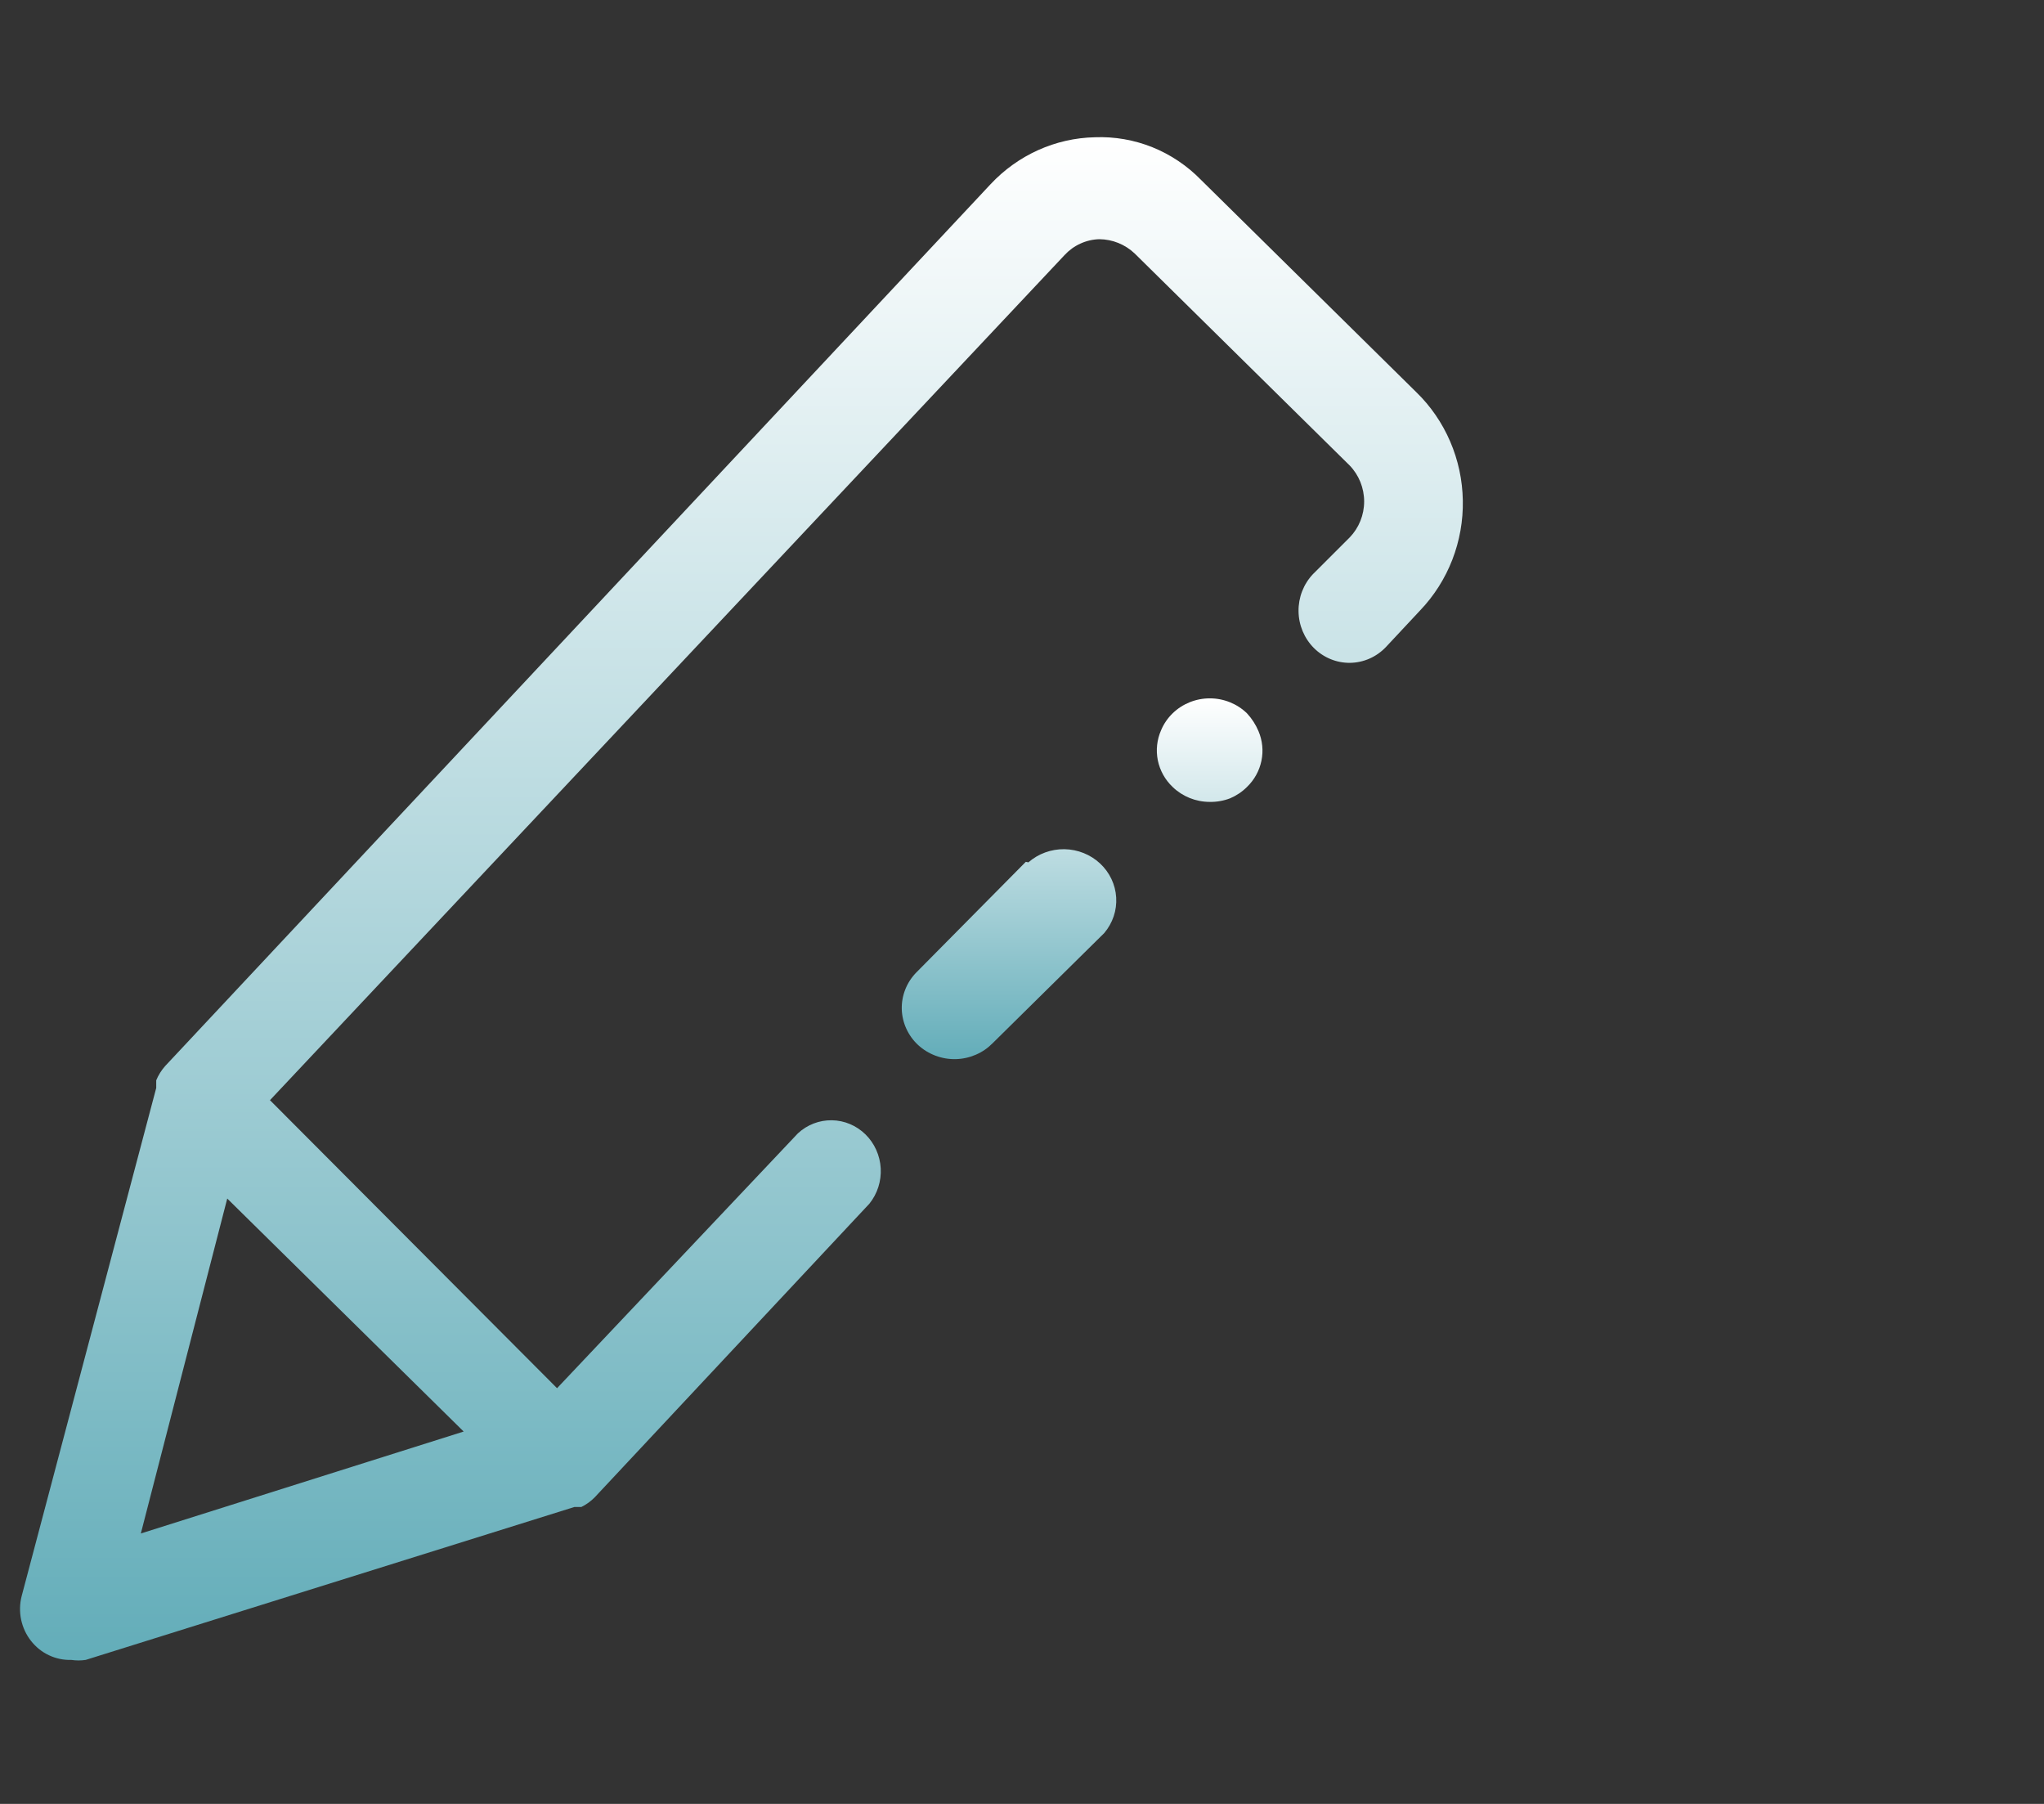 <svg width="51" height="45" viewBox="0 0 51 45" fill="none" xmlns="http://www.w3.org/2000/svg">
<rect x="0" y="0" width="51" height="45" fill="#333333" stroke="none"/>
<g clip-path="url(#clip0_111_64952)">
<path d="M35.337 9.782L29.971 4.492C29.625 4.136 29.21 3.857 28.754 3.673C28.298 3.49 27.809 3.405 27.319 3.424C26.335 3.445 25.399 3.866 24.717 4.594L4.121 26.593C4.028 26.698 3.952 26.819 3.898 26.949V27.14L0.54 39.818C0.491 40.009 0.487 40.21 0.527 40.403C0.568 40.596 0.651 40.777 0.772 40.931C0.892 41.085 1.045 41.209 1.22 41.291C1.395 41.374 1.586 41.414 1.779 41.408C1.898 41.426 2.019 41.426 2.138 41.408L14.332 37.593H14.506C14.63 37.532 14.743 37.45 14.84 37.351L21.693 30.026C21.892 29.779 21.993 29.463 21.975 29.143C21.956 28.823 21.821 28.521 21.595 28.299C21.369 28.077 21.07 27.951 20.757 27.946C20.444 27.941 20.141 28.057 19.909 28.272L13.899 34.63L6.736 27.445L26.564 6.361C26.676 6.24 26.81 6.143 26.959 6.076C27.108 6.008 27.268 5.971 27.431 5.967C27.757 5.97 28.071 6.096 28.311 6.323L33.677 11.613C33.907 11.851 34.037 12.174 34.037 12.51C34.037 12.846 33.907 13.168 33.677 13.406L32.76 14.322C32.525 14.57 32.395 14.903 32.4 15.249C32.404 15.595 32.543 15.925 32.784 16.166C33.026 16.407 33.351 16.54 33.688 16.535C34.025 16.53 34.346 16.388 34.581 16.14L35.436 15.225C35.782 14.863 36.054 14.434 36.237 13.963C36.419 13.492 36.509 12.989 36.499 12.482C36.49 11.975 36.383 11.476 36.183 11.012C35.983 10.548 35.696 10.13 35.337 9.782ZM3.514 38.254L5.67 29.899L11.569 35.711L3.514 38.254Z" fill="url(#paint0_linear_111_64952)"/>
<path d="M25.595 21.499L22.862 24.26C22.743 24.382 22.65 24.525 22.588 24.682C22.526 24.838 22.496 25.006 22.5 25.174C22.505 25.341 22.543 25.507 22.613 25.66C22.683 25.814 22.783 25.953 22.908 26.069C23.033 26.184 23.181 26.275 23.342 26.335C23.503 26.396 23.675 26.425 23.847 26.421C24.02 26.417 24.19 26.379 24.348 26.311C24.506 26.243 24.648 26.145 24.767 26.024L27.552 23.276C27.763 23.027 27.87 22.71 27.85 22.388C27.831 22.066 27.687 21.763 27.448 21.54C27.209 21.317 26.891 21.19 26.56 21.184C26.228 21.179 25.907 21.296 25.66 21.512L25.595 21.499ZM31.112 17.793C30.866 17.555 30.533 17.421 30.186 17.421C29.839 17.421 29.506 17.555 29.26 17.793C29.136 17.913 29.037 18.057 28.971 18.215C28.866 18.452 28.838 18.714 28.889 18.968C28.941 19.221 29.07 19.453 29.26 19.633C29.505 19.869 29.835 20.003 30.18 20.004C30.355 20.008 30.529 19.977 30.692 19.915C30.849 19.848 30.992 19.753 31.112 19.633C31.297 19.455 31.423 19.227 31.474 18.979C31.526 18.731 31.5 18.474 31.401 18.24C31.332 18.076 31.234 17.924 31.112 17.793Z" fill="url(#paint1_linear_111_64952)"/>
</g>
<defs>
<linearGradient id="paint0_linear_111_64952" x1="18.5" y1="3.421" x2="18.5" y2="41.421" gradientUnits="userSpaceOnUse">
<stop stop-color="white"/>
<stop offset="1" stop-color="#63ADB9"/>
</linearGradient>
<linearGradient id="paint1_linear_111_64952" x1="27" y1="17.421" x2="27" y2="26.421" gradientUnits="userSpaceOnUse">
<stop stop-color="white"/>
<stop offset="1" stop-color="#63ADB9"/>
</linearGradient>
<clipPath id="clip0_111_64952">
<rect width="50" height="44.266" fill="white" transform="matrix(1 0 0 -1 0.5 44.562)"/>
</clipPath>
</defs>
</svg>
